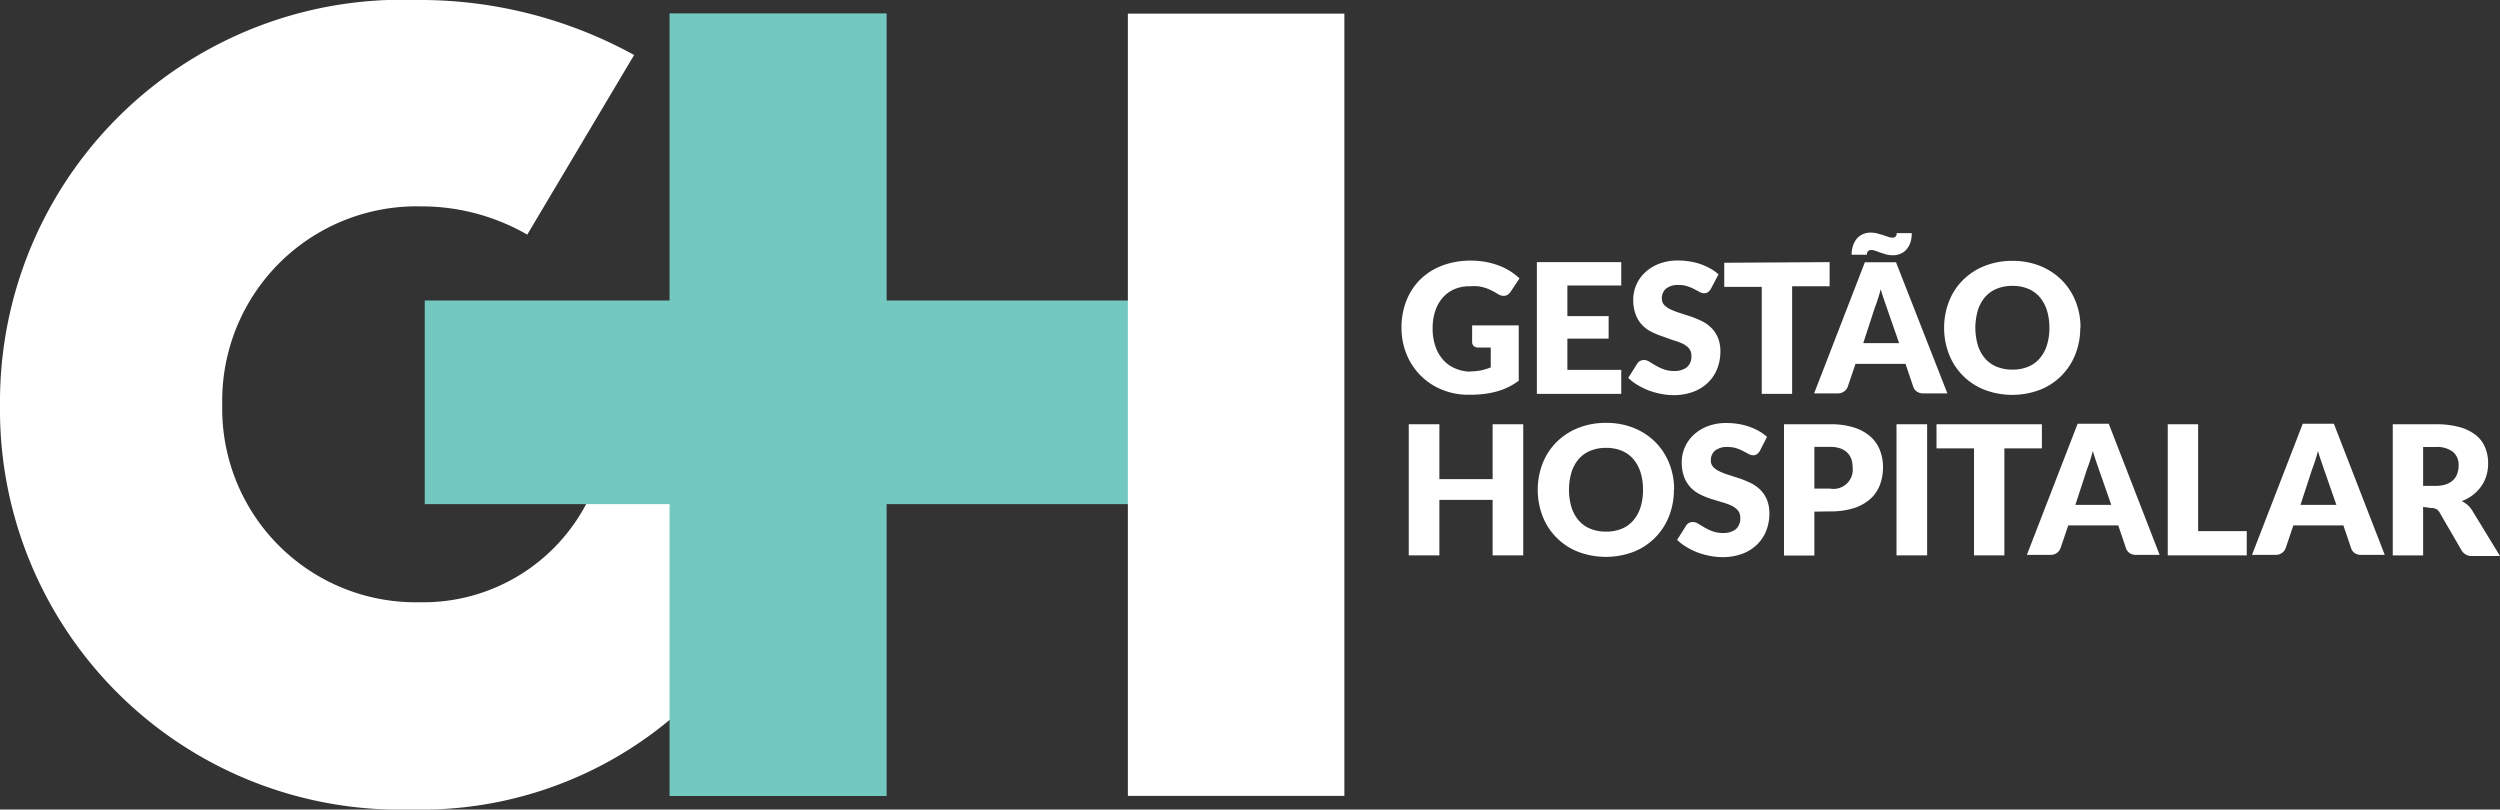 <svg id="logo" xmlns="http://www.w3.org/2000/svg" width="20" height="6.476" viewBox="0 0 20 6.476">
  <rect x="0" y="0" width="20" height="6.476" fill="#333333" stroke="none"/>
  <path id="Caminho_2" data-name="Caminho 2" d="M5.214,3.589,4.064,2.9v1.1h.642a1.474,1.474,0,0,1-1.351.818A1.548,1.548,0,0,1,1.778,3.238,1.555,1.555,0,0,1,3.365,1.651a1.694,1.694,0,0,1,.853.226L5.073.44A3.555,3.555,0,0,0,3.328,0,3.216,3.216,0,0,0,0,3.238,3.2,3.2,0,0,0,3.292,6.476,3.107,3.107,0,0,0,6.475,3.238V2.4H5.924Z" fill="#fff"/>
  <path id="Caminho_3" data-name="Caminho 3" d="M120.334,6.3h-1.959V8.634h-1.733V2.376h1.733V4.671h1.959Z" transform="translate(-111.283 -2.267)" fill="#73c9c0"/>
  <path id="Caminho_4" data-name="Caminho 4" d="M73.948,4.671h1.959V2.376h1.733V8.634H75.907V6.3H73.948Z" transform="translate(-70.55 -2.267)" fill="#73c9c0"/>
  <rect id="Retângulo_3" data-name="Retângulo 3" width="1.732" height="6.258" transform="translate(9.023 0.109)" fill="#fff"/>
  <path id="Caminho_5" data-name="Caminho 5" d="M244.509,46.28a.415.415,0,0,0,.089-.009.438.438,0,0,0,.073-.023v-.159h-.1a.05.05,0,0,1-.036-.012.041.041,0,0,1-.013-.031v-.134h.373v.443a.534.534,0,0,1-.177.086.69.69,0,0,1-.105.02,1.033,1.033,0,0,1-.12.006.55.55,0,0,1-.213-.041.51.51,0,0,1-.282-.282.553.553,0,0,1-.041-.213.582.582,0,0,1,.039-.216.486.486,0,0,1,.111-.17.5.5,0,0,1,.175-.111.633.633,0,0,1,.229-.04.671.671,0,0,1,.123.011.608.608,0,0,1,.106.03.492.492,0,0,1,.089.045.485.485,0,0,1,.072.056l-.071.107a.079.079,0,0,1-.024.024.057.057,0,0,1-.031.009.084.084,0,0,1-.045-.014c-.019-.011-.037-.022-.054-.03a.332.332,0,0,0-.052-.021.345.345,0,0,0-.056-.012.553.553,0,0,0-.066,0,.3.3,0,0,0-.123.024.264.264,0,0,0-.093.068.308.308,0,0,0-.059.106.425.425,0,0,0-.021.137.442.442,0,0,0,.023.148.319.319,0,0,0,.064.109.27.27,0,0,0,.1.068.312.312,0,0,0,.122.023" transform="translate(-232.745 -43.309)" fill="#fff"/>
  <path id="Caminho_6" data-name="Caminho 6" d="M268.252,45.646v.187h-.431v.245h.33v.18h-.33v.25h.431V46.7h-.675V45.646Z" transform="translate(-255.282 -43.549)" fill="#fff"/>
  <path id="Caminho_7" data-name="Caminho 7" d="M284.139,45.62a.091.091,0,0,1-.023.026.05.05,0,0,1-.031.009.075.075,0,0,1-.036-.01l-.043-.023a.36.36,0,0,0-.055-.023.22.22,0,0,0-.071-.01.152.152,0,0,0-.1.029.1.1,0,0,0-.033.079.073.073,0,0,0,.02.053.173.173,0,0,0,.053.036.565.565,0,0,0,.075.028l.086.028a.779.779,0,0,1,.086.036.29.29,0,0,1,.075.053.25.25,0,0,1,.053.079.281.281,0,0,1,.02.112.365.365,0,0,1-.025.136.319.319,0,0,1-.073.111.339.339,0,0,1-.118.074.441.441,0,0,1-.159.027.509.509,0,0,1-.1-.01.594.594,0,0,1-.1-.028.57.57,0,0,1-.089-.044.377.377,0,0,1-.073-.056l.072-.114a.059.059,0,0,1,.022-.021.064.064,0,0,1,.031-.008.082.082,0,0,1,.044.014l.05.03a.4.4,0,0,0,.064.03.238.238,0,0,0,.085.014.162.162,0,0,0,.1-.029.111.111,0,0,0,.037-.093.087.087,0,0,0-.02-.06.157.157,0,0,0-.053-.038.491.491,0,0,0-.075-.027L283.752,46a.636.636,0,0,1-.086-.035.271.271,0,0,1-.075-.054.253.253,0,0,1-.053-.084.332.332,0,0,1-.02-.123.293.293,0,0,1,.024-.115.3.3,0,0,1,.07-.1.344.344,0,0,1,.113-.07.418.418,0,0,1,.153-.026.574.574,0,0,1,.094.008.5.5,0,0,1,.087.022.475.475,0,0,1,.077.035.356.356,0,0,1,.064.046Z" transform="translate(-270.452 -43.309)" fill="#fff"/>
  <path id="Caminho_8" data-name="Caminho 8" d="M301.231,45.646v.193h-.3V46.7h-.243v-.856h-.3v-.193Z" transform="translate(-286.594 -43.549)" fill="#fff"/>
  <path id="Caminho_9" data-name="Caminho 9" d="M316.993,41.761H316.8a.088.088,0,0,1-.052-.015.076.076,0,0,1-.028-.038l-.062-.183h-.4l-.062.183a.083.083,0,0,1-.079.053h-.19l.406-1.049h.249Zm-.442-1.245a.041.041,0,0,0,.026-.008.034.034,0,0,0,.01-.029h.121a.233.233,0,0,1-.01.072.165.165,0,0,1-.03.056.13.13,0,0,1-.048.036.153.153,0,0,1-.063.013.212.212,0,0,1-.052-.006l-.048-.015-.041-.015a.1.1,0,0,0-.032-.006.035.035,0,0,0-.025.009.038.038,0,0,0-.01.029h-.122a.226.226,0,0,1,.011-.072.171.171,0,0,1,.03-.056.135.135,0,0,1,.048-.036.148.148,0,0,1,.063-.013.21.21,0,0,1,.052.006l.048.014.041.014a.1.1,0,0,0,.032.006m-.232.844h.287l-.1-.287-.022-.064q-.013-.037-.025-.08-.012.044-.024.081c-.008.025-.016.047-.023.065Z" transform="translate(-301.414 -38.614)" fill="#fff"/>
  <path id="Caminho_10" data-name="Caminho 10" d="M339.5,45.931a.564.564,0,0,1-.039.212.5.5,0,0,1-.282.284.627.627,0,0,1-.446,0,.5.5,0,0,1-.283-.284.591.591,0,0,1,0-.423.5.5,0,0,1,.111-.17.513.513,0,0,1,.173-.113.587.587,0,0,1,.223-.041.579.579,0,0,1,.223.041.513.513,0,0,1,.172.113.506.506,0,0,1,.111.17.562.562,0,0,1,.039.211m-.249,0a.454.454,0,0,0-.02-.14.3.3,0,0,0-.058-.106.25.25,0,0,0-.092-.066.319.319,0,0,0-.125-.023.323.323,0,0,0-.126.023.249.249,0,0,0-.093.066.3.3,0,0,0-.058.106.5.5,0,0,0,0,.281.3.3,0,0,0,.058.105.245.245,0,0,0,.093.066.327.327,0,0,0,.126.023.322.322,0,0,0,.125-.023.246.246,0,0,0,.092-.066.3.3,0,0,0,.058-.105.457.457,0,0,0,.02-.141" transform="translate(-322.858 -43.309)" fill="#fff"/>
  <path id="Caminho_11" data-name="Caminho 11" d="M246.186,74.905h-.245v-.444h-.426v.444h-.245V73.856h.245v.439h.426v-.439h.245Z" transform="translate(-234 -70.462)" fill="#fff"/>
  <path id="Caminho_12" data-name="Caminho 12" d="M268.8,74.141a.564.564,0,0,1-.039.212.5.5,0,0,1-.282.284.627.627,0,0,1-.446,0,.5.5,0,0,1-.283-.284.591.591,0,0,1,0-.423.5.5,0,0,1,.111-.17.513.513,0,0,1,.173-.113.587.587,0,0,1,.223-.041.579.579,0,0,1,.223.041.513.513,0,0,1,.172.113.506.506,0,0,1,.111.17.562.562,0,0,1,.039.211m-.249,0a.454.454,0,0,0-.02-.14.3.3,0,0,0-.058-.106.25.25,0,0,0-.092-.066.319.319,0,0,0-.125-.023.323.323,0,0,0-.126.023.249.249,0,0,0-.093.066.3.3,0,0,0-.058.106.5.5,0,0,0,0,.281.3.3,0,0,0,.058.105.245.245,0,0,0,.093.066.327.327,0,0,0,.126.023.322.322,0,0,0,.125-.023.246.246,0,0,0,.092-.066.3.3,0,0,0,.058-.105.457.457,0,0,0,.02-.141" transform="translate(-255.409 -70.223)" fill="#fff"/>
  <path id="Caminho_13" data-name="Caminho 13" d="M292.671,73.83a.09.09,0,0,1-.023.026.05.05,0,0,1-.031.009.075.075,0,0,1-.036-.01l-.043-.023a.359.359,0,0,0-.055-.023.22.22,0,0,0-.071-.01.152.152,0,0,0-.1.029.1.1,0,0,0-.033.079.073.073,0,0,0,.02.053.173.173,0,0,0,.053.036.567.567,0,0,0,.075.028l.086.028a.78.78,0,0,1,.086.036.289.289,0,0,1,.075.053.25.25,0,0,1,.053.079.281.281,0,0,1,.02.112.365.365,0,0,1-.025.136.319.319,0,0,1-.073.111.34.34,0,0,1-.118.074.442.442,0,0,1-.16.027.509.509,0,0,1-.1-.01.594.594,0,0,1-.1-.028.569.569,0,0,1-.089-.044.377.377,0,0,1-.073-.056l.072-.114a.059.059,0,0,1,.022-.021.064.064,0,0,1,.031-.008.082.082,0,0,1,.044.014l.05.03a.4.4,0,0,0,.064.03.238.238,0,0,0,.085.014.162.162,0,0,0,.1-.029.111.111,0,0,0,.037-.093.087.087,0,0,0-.02-.06.157.157,0,0,0-.053-.038.491.491,0,0,0-.075-.027l-.086-.026a.633.633,0,0,1-.086-.035.272.272,0,0,1-.075-.054.254.254,0,0,1-.053-.084.332.332,0,0,1-.02-.123.293.293,0,0,1,.024-.115.3.3,0,0,1,.07-.1.344.344,0,0,1,.113-.07.418.418,0,0,1,.153-.026.574.574,0,0,1,.094.008.5.5,0,0,1,.087.022.477.477,0,0,1,.077.035.355.355,0,0,1,.064.046Z" transform="translate(-278.592 -70.223)" fill="#fff"/>
  <path id="Caminho_14" data-name="Caminho 14" d="M310.853,74.555v.351h-.243V73.856h.37a.611.611,0,0,1,.19.026.365.365,0,0,1,.131.072.282.282,0,0,1,.076.109.369.369,0,0,1,.025.135.4.4,0,0,1-.025.144.289.289,0,0,1-.077.112.364.364,0,0,1-.131.073.6.6,0,0,1-.188.026Zm0-.184h.127a.154.154,0,0,0,.179-.172.189.189,0,0,0-.011-.066.133.133,0,0,0-.033-.051.147.147,0,0,0-.055-.033.245.245,0,0,0-.08-.012h-.127Z" transform="translate(-296.338 -70.462)" fill="#fff"/>
  <rect id="Retângulo_4" data-name="Retângulo 4" width="0.245" height="1.049" transform="translate(15.172 3.394)" fill="#fff"/>
  <path id="Caminho_15" data-name="Caminho 15" d="M338.18,73.856v.193h-.3v.856h-.243v-.856h-.3v-.193Z" transform="translate(-321.845 -70.462)" fill="#fff"/>
  <path id="Caminho_16" data-name="Caminho 16" d="M353.942,74.9h-.189a.087.087,0,0,1-.052-.015.076.076,0,0,1-.028-.038l-.062-.183h-.4l-.062.183a.083.083,0,0,1-.079.053h-.19l.406-1.049h.249Zm-.674-.4h.287l-.1-.287-.022-.064q-.013-.037-.025-.08-.012.044-.024.081c-.008.025-.016.047-.023.065Z" transform="translate(-336.665 -70.461)" fill="#fff"/>
  <path id="Caminho_17" data-name="Caminho 17" d="M377.669,74.711h.389v.194h-.632V73.856h.243Z" transform="translate(-360.084 -70.462)" fill="#fff"/>
  <path id="Caminho_18" data-name="Caminho 18" d="M393.1,74.9h-.189a.087.087,0,0,1-.052-.015.076.076,0,0,1-.028-.038l-.062-.183h-.4l-.062.183a.083.083,0,0,1-.079.053h-.19l.406-1.049h.249Zm-.674-.4h.287l-.1-.287-.022-.064q-.013-.037-.025-.08-.012.044-.024.081t-.023.065Z" transform="translate(-374.022 -70.461)" fill="#fff"/>
  <path id="Caminho_19" data-name="Caminho 19" d="M416.825,74.517v.388h-.243V73.856h.341a.7.7,0,0,1,.194.023.364.364,0,0,1,.131.065.247.247,0,0,1,.074.1.327.327,0,0,1,.023.124.332.332,0,0,1-.014.1.292.292,0,0,1-.041.084.314.314,0,0,1-.066.069.35.35,0,0,1-.09.05.229.229,0,0,1,.046.03.181.181,0,0,1,.037.044l.223.365h-.22a.093.093,0,0,1-.088-.046l-.174-.3a.074.074,0,0,0-.027-.029.09.09,0,0,0-.044-.009Zm0-.168h.1a.251.251,0,0,0,.085-.013.152.152,0,0,0,.057-.035.133.133,0,0,0,.032-.052.2.2,0,0,0,.01-.064.135.135,0,0,0-.045-.108.21.21,0,0,0-.139-.039h-.1Z" transform="translate(-397.44 -70.462)" fill="#fff"/>
</svg>
